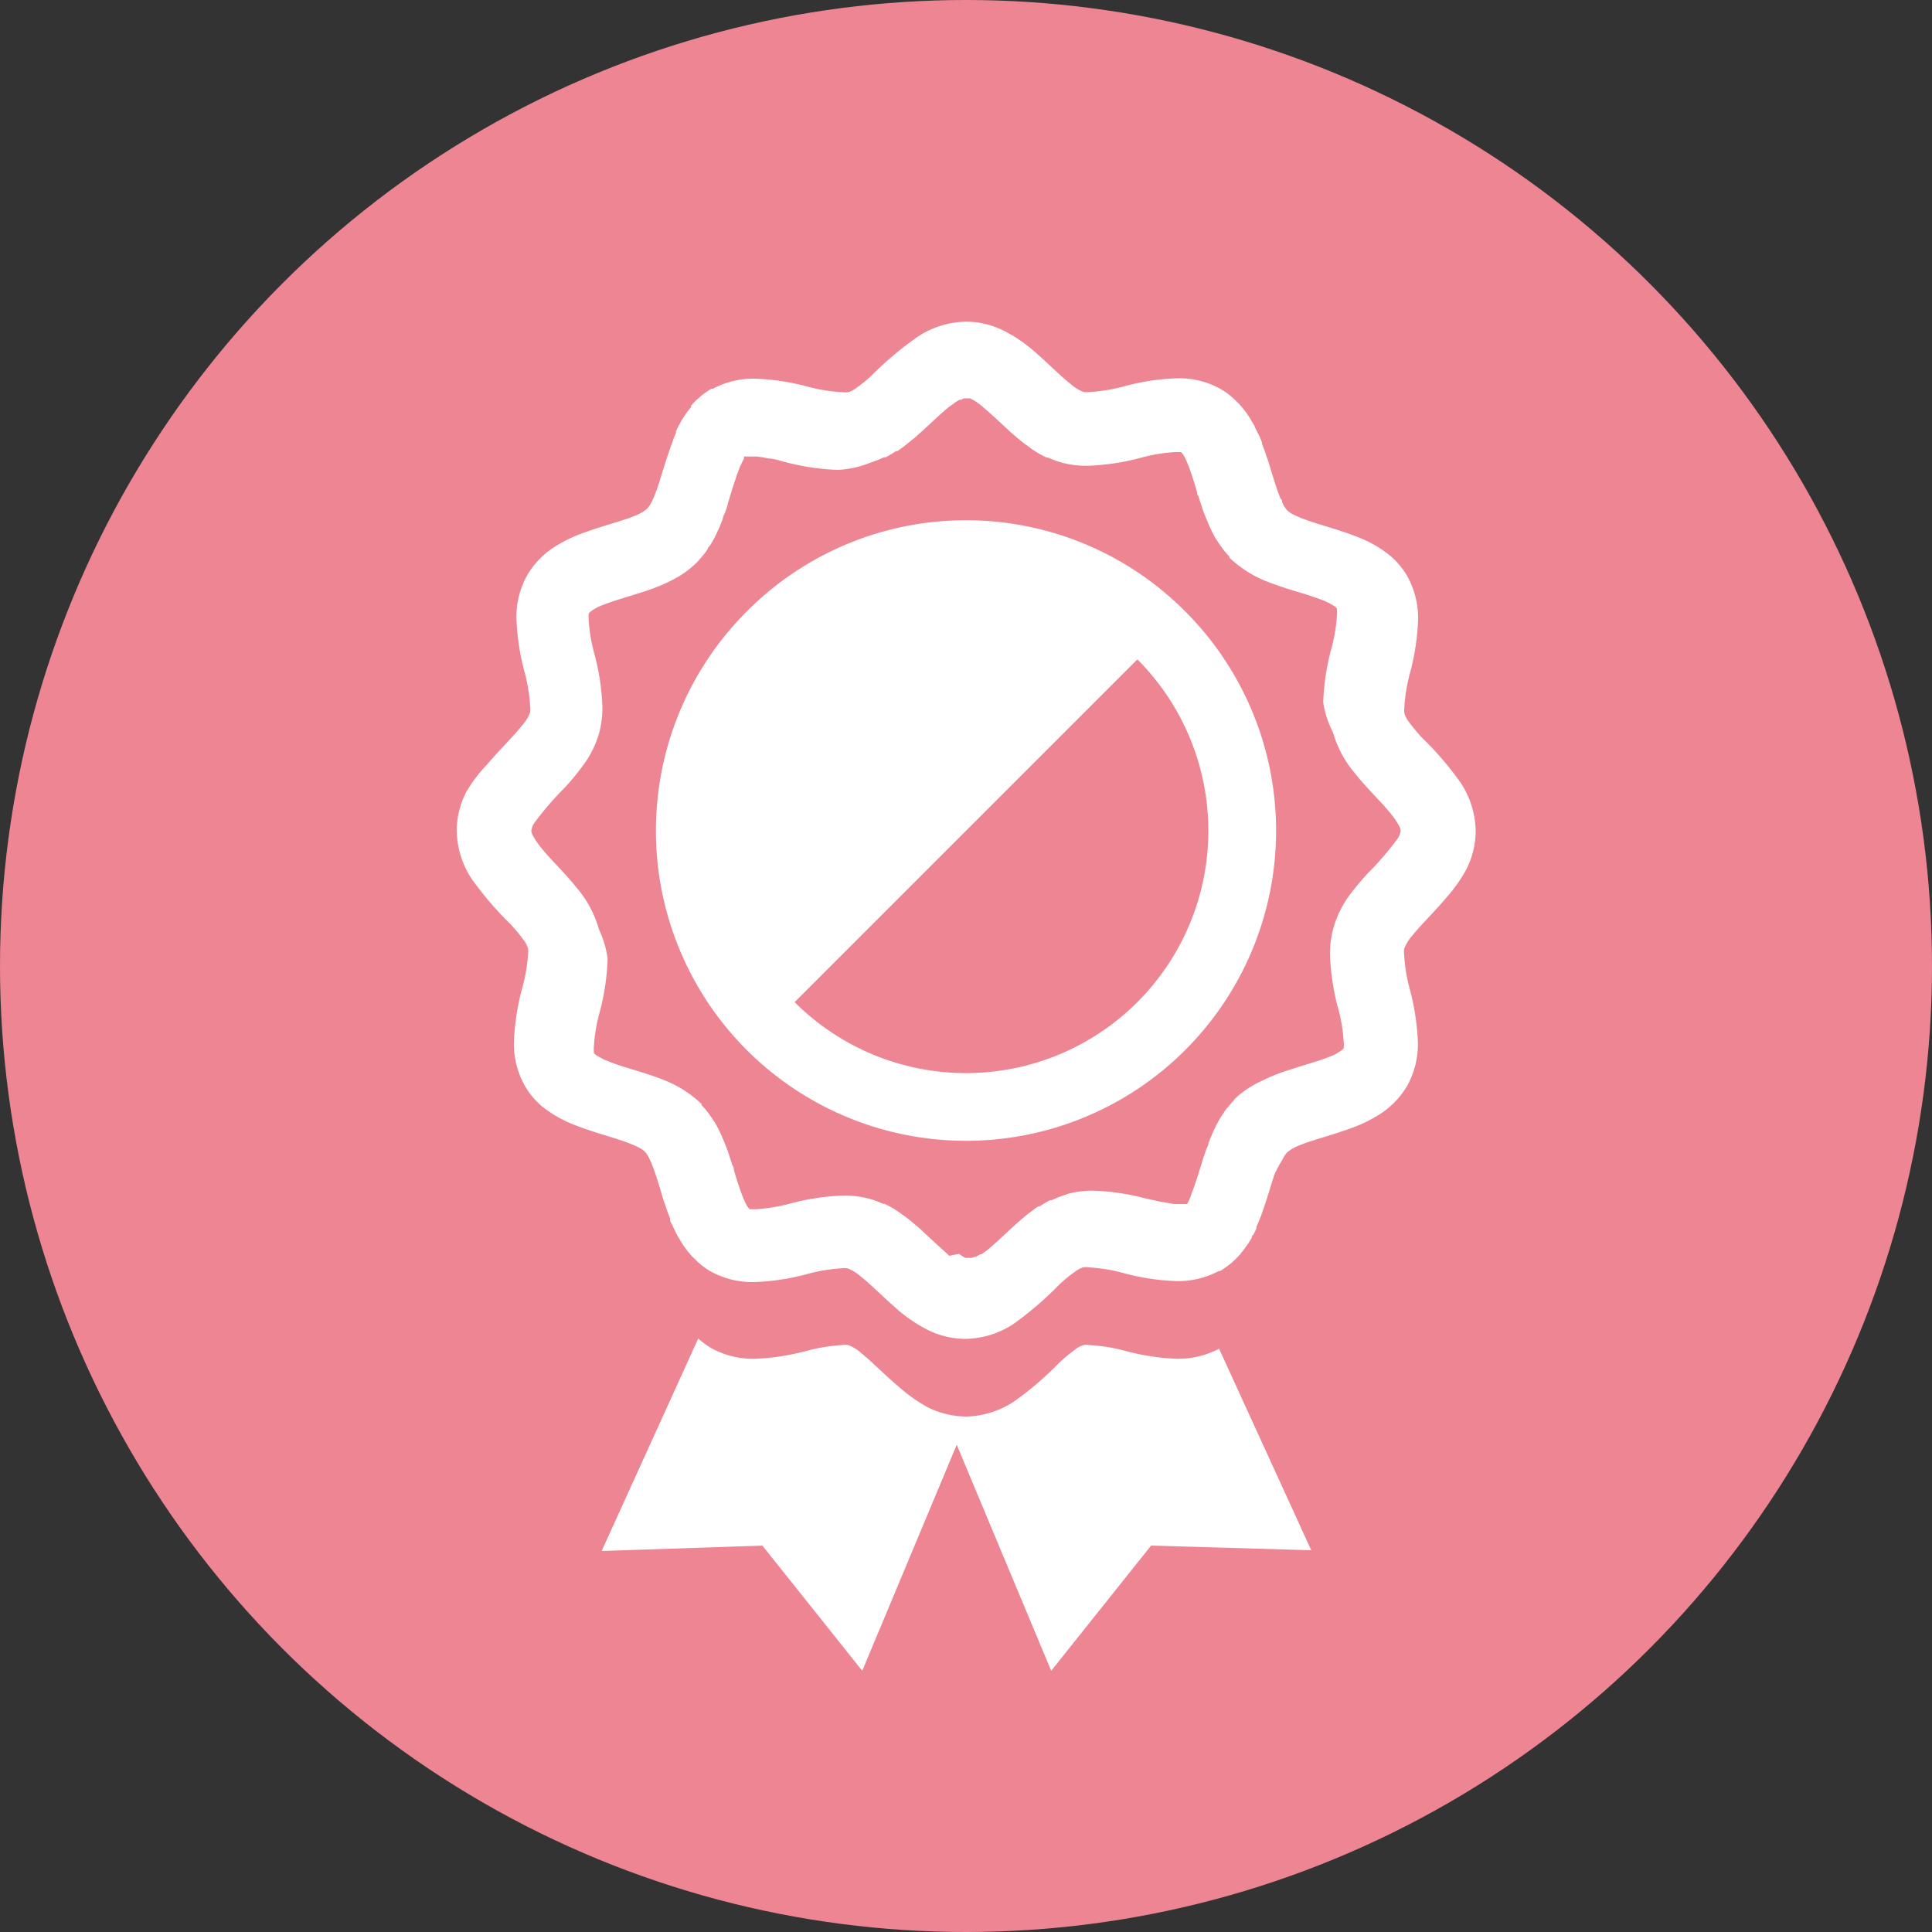 <svg id="レイヤー_1" data-name="レイヤー 1" xmlns="http://www.w3.org/2000/svg" viewBox="0 0 100 100"><rect x="0" y="0" width="100" height="100" fill="#333333" stroke="none"/><defs><style>.cls-1{fill:#ee8593;}.cls-2{fill:#fff;}</style></defs><circle class="cls-1" cx="50" cy="50" r="50"/><path class="cls-2" d="M38.65,31.65a16.05,16.05,0,1,0,22.7,0A16,16,0,0,0,38.65,31.65Zm20.22,2.48A12.54,12.54,0,0,1,41.13,51.87Z"/><path class="cls-2" d="M58.24,69.92a9.12,9.12,0,0,0-1.85-.3,1.09,1.09,0,0,0-.31,0,1.36,1.36,0,0,0-.43.23,9.08,9.08,0,0,0-.82.68,16.46,16.46,0,0,1-2.33,2,4.66,4.66,0,0,1-2.5.79,4.52,4.52,0,0,1-2-.49,8.16,8.16,0,0,1-1.42-1c-.81-.68-1.48-1.38-2-1.79a2,2,0,0,0-.68-.42,1,1,0,0,0-.31,0,9.16,9.16,0,0,0-1.84.3,12,12,0,0,1-2.69.41,4.49,4.49,0,0,1-2.26-.56,4.19,4.19,0,0,1-.66-.49l0,0-5,11L39.46,80l5.17,6.48,4.89-11.7,4.89,11.7L59.58,80l8.29.24L63.1,69.81h0a4.6,4.6,0,0,1-2.18.52A12,12,0,0,1,58.24,69.92Z"/><path class="cls-2" d="M66.39,60a1.42,1.42,0,0,1,.23-.35,2.32,2.32,0,0,1,.72-.4c.63-.25,1.56-.48,2.55-.84a7.36,7.36,0,0,0,1.53-.74,4.4,4.4,0,0,0,1.41-1.46,4.46,4.46,0,0,0,.56-2.25,12.63,12.63,0,0,0-.4-2.69,8.61,8.61,0,0,1-.31-1.85,1.09,1.09,0,0,1,0-.31h0a2.16,2.16,0,0,1,.42-.68c.41-.53,1.11-1.19,1.79-2a7.63,7.63,0,0,0,1-1.42,4.39,4.39,0,0,0,.49-2,4.66,4.66,0,0,0-.78-2.5,16.56,16.56,0,0,0-2-2.33,9.08,9.08,0,0,1-.68-.82,1.36,1.36,0,0,1-.23-.44v0a1.12,1.12,0,0,1,0-.32A8.64,8.64,0,0,1,73,34.77a12.63,12.63,0,0,0,.4-2.69,4.49,4.49,0,0,0-.56-2.26,4.15,4.15,0,0,0-.9-1.07,6.23,6.23,0,0,0-1.79-1c-.88-.34-1.71-.55-2.37-.78a7,7,0,0,1-.8-.32,1.42,1.42,0,0,1-.35-.23,1.39,1.39,0,0,1-.27-.44v0c0-.05,0-.11-.08-.17-.15-.36-.3-.85-.47-1.39h0c-.06-.2-.12-.41-.19-.62l-.09-.25c-.06-.19-.13-.39-.21-.58l0-.07-.11-.27-.06-.13L65,22.21,64.91,22l-.15-.24a.64.64,0,0,0-.08-.14l-.2-.3-.07-.09-.2-.24-.08-.09-.28-.27a3.65,3.65,0,0,0-.66-.49,4.39,4.39,0,0,0-2.26-.56,12,12,0,0,0-2.69.4,8.64,8.64,0,0,1-1.84.31,1.47,1.47,0,0,1-.31,0,2.15,2.15,0,0,1-.68-.42c-.53-.41-1.2-1.11-2-1.79A7.63,7.63,0,0,0,52,17.14a4.39,4.39,0,0,0-2-.49,4.66,4.66,0,0,0-2.5.78,17.16,17.16,0,0,0-2.33,1.95,6.61,6.61,0,0,1-.82.68,1.5,1.5,0,0,1-.43.24,1.66,1.66,0,0,1-.31,0A8.61,8.61,0,0,1,41.76,20a12,12,0,0,0-2.69-.4,4.42,4.42,0,0,0-2.17.52h0l-.08,0h0a4.33,4.33,0,0,0-.54.38l-.08.07a4.36,4.36,0,0,0-.43.43.18.18,0,0,0,0,.07,3.92,3.92,0,0,0-.25.32l-.11.16-.18.29c0,.05-.05.09-.07.14a2.7,2.7,0,0,0-.17.34.36.36,0,0,0,0,.09c-.06.12-.11.24-.16.37l0,.05c-.09.21-.16.42-.23.63h0c-.22.63-.38,1.22-.55,1.72a7,7,0,0,1-.32.8,1.68,1.68,0,0,1-.23.35,2.57,2.57,0,0,1-.72.4c-.63.25-1.56.48-2.55.84a7.36,7.36,0,0,0-1.53.74,4.3,4.3,0,0,0-1.41,1.46,4.43,4.43,0,0,0-.56,2.25,12.63,12.63,0,0,0,.4,2.69,8.61,8.61,0,0,1,.31,1.85,1.09,1.09,0,0,1,0,.31h0a2,2,0,0,1-.42.68c-.41.53-1.11,1.2-1.79,2A7.63,7.63,0,0,0,24.13,41a4.39,4.39,0,0,0-.49,2,4.66,4.66,0,0,0,.78,2.5,17.16,17.16,0,0,0,2,2.33,9.08,9.08,0,0,1,.68.82,1.27,1.27,0,0,1,.23.44v0a1.09,1.09,0,0,1,0,.31A8.61,8.61,0,0,1,27,51.25a12.63,12.63,0,0,0-.4,2.69,4.43,4.43,0,0,0,.56,2.25,4,4,0,0,0,.9,1.08,6.48,6.48,0,0,0,1.79,1c.88.34,1.71.55,2.37.78a7,7,0,0,1,.8.32,1.42,1.42,0,0,1,.35.23,1.39,1.39,0,0,1,.27.44v0a1.38,1.38,0,0,1,.08.17c.15.36.3.84.47,1.39h0c.06.21.12.42.19.63l.09.25c.06.19.13.38.21.58l0,.07c0,.09.07.18.11.26l.06.14.12.24s.05.11.08.17l.15.24a1,1,0,0,0,.08.14,3,3,0,0,0,.2.29.86.86,0,0,0,.07.1l.2.24.08.09.28.27a3.65,3.65,0,0,0,.66.49,4.49,4.49,0,0,0,2.26.56,12,12,0,0,0,2.69-.4,8.64,8.64,0,0,1,1.84-.31,1,1,0,0,1,.31,0,2.15,2.15,0,0,1,.68.42c.53.41,1.2,1.11,2,1.79a7.63,7.63,0,0,0,1.42.95,4.39,4.39,0,0,0,2,.49,4.66,4.66,0,0,0,2.5-.78,17.92,17.92,0,0,0,2.33-2,6.61,6.61,0,0,1,.82-.68,1.5,1.5,0,0,1,.43-.24,1.09,1.09,0,0,1,.31,0,8.61,8.61,0,0,1,1.85.31,12,12,0,0,0,2.69.4,4.48,4.48,0,0,0,2.18-.52l.07,0h0a5.71,5.71,0,0,0,.54-.38l.08-.07a4.36,4.36,0,0,0,.43-.43l.05-.07a3.92,3.92,0,0,0,.25-.32l.11-.16.18-.29c0-.05,0-.1.07-.14a3.59,3.59,0,0,0,.17-.34.36.36,0,0,0,0-.09c.06-.12.11-.24.16-.37l0,0c.09-.21.16-.42.23-.63h0c.22-.63.38-1.23.55-1.72A7,7,0,0,1,66.39,60Zm-2.5-3.08-.16.18-.23.27a1.38,1.38,0,0,0-.17.25,1.7,1.7,0,0,0-.15.22c-.06.09-.11.19-.16.28s-.07.12-.1.19-.09.18-.13.28l-.06.13-.18.45c0,.11-.07.21-.11.31s-.09.27-.14.4v0c-.12.39-.23.76-.34,1.09s-.14.43-.21.62a1.8,1.8,0,0,0-.08.21L61.6,62a1.07,1.07,0,0,1-.07.15,1.31,1.31,0,0,1-.09.17l0,0s0,0,0,0l0,0h0l0,0,0,0v0l0,0h0l-.06,0-.26,0h-.34l-.66-.11-.83-.18a12.21,12.21,0,0,0-2.7-.4,5,5,0,0,0-1.31.16h0l-.22.08a5,5,0,0,0-.62.25l-.09,0c-.19.1-.37.21-.54.32l-.07,0a10.8,10.8,0,0,0-.95.74l-.09.08c-.62.55-1.16,1.09-1.62,1.46h0l-.28.2-.06,0-.23.13-.06,0h0l-.16.06h-.16l-.15,0h0a1.2,1.2,0,0,1-.21-.12l0,0-.13-.09L49.13,65h0L49,64.87c-.34-.3-.74-.67-1.18-1.08h0a6.1,6.1,0,0,0-.46-.41l-.18-.15a4.63,4.63,0,0,0-.42-.32l-.24-.18-.17-.11a4.4,4.4,0,0,0-.57-.31l-.07,0a4.94,4.94,0,0,0-.74-.27,5,5,0,0,0-1.3-.16,12.31,12.31,0,0,0-2.71.4,9.27,9.27,0,0,1-1.83.31l-.26,0h0l-.06,0h0l-.06-.06,0,0h0l0,0-.05-.07,0,0a.41.41,0,0,1-.07-.11v0a3.11,3.11,0,0,1-.18-.4c-.07-.16-.13-.35-.2-.55h0q-.14-.4-.27-.87c0-.07,0-.14-.07-.21l-.15-.47a7.61,7.61,0,0,0-.28-.75,6.65,6.65,0,0,0-.27-.61c-.06-.12-.12-.24-.19-.36l-.12-.18-.17-.25-.12-.16a3.17,3.17,0,0,0-.3-.34l0-.06h0l0,0a6,6,0,0,0-2-1.26c-.77-.3-1.5-.5-2.11-.69l-.52-.18-.2-.08a3.52,3.52,0,0,1-.55-.27.54.54,0,0,1-.19-.16l0-.06a1.42,1.42,0,0,1,0-.26,8.57,8.57,0,0,1,.31-1.83,12.31,12.31,0,0,0,.4-2.71A5,5,0,0,0,31,48.1,5.61,5.61,0,0,0,29.89,46c-.66-.83-1.37-1.49-1.83-2.06a4,4,0,0,1-.47-.68A.56.56,0,0,1,27.5,43a1,1,0,0,1,.19-.45,16,16,0,0,1,1.53-1.77,12.8,12.8,0,0,0,1-1.22,5.18,5.18,0,0,0,.8-1.65,5.1,5.1,0,0,0,.16-1.31,12.12,12.12,0,0,0-.4-2.7,8.57,8.57,0,0,1-.31-1.83,1.42,1.42,0,0,1,0-.26l0-.06.07-.07a2.36,2.36,0,0,1,.7-.38c.55-.22,1.34-.43,2.18-.71a9,9,0,0,0,1.32-.54,5.08,5.08,0,0,0,1.33-.94l.16-.18.23-.27a1.84,1.84,0,0,0,.17-.25c0-.07.11-.15.15-.22s.11-.19.16-.28.07-.12.1-.19l.13-.28.06-.13.18-.45c0-.11.07-.21.11-.31s.09-.27.14-.4v-.05c.12-.39.23-.76.34-1.09s.14-.44.21-.62a1.8,1.8,0,0,0,.08-.21l.06-.12a1.07,1.07,0,0,1,.07-.15,1.31,1.31,0,0,1,.09-.17l0-.05,0,0,0,0h0l0-.06h0v0l0,0h0l.06,0,.26,0h.1l.24,0a5.75,5.75,0,0,1,.6.1c.27,0,.57.11.89.19a12.21,12.21,0,0,0,2.7.4A5,5,0,0,0,44.91,24h0l.22-.08a5,5,0,0,0,.62-.25l.09,0c.19-.1.37-.21.54-.32l.07,0c.35-.24.66-.5.95-.74l.09-.08c.62-.55,1.16-1.09,1.62-1.46h0l.28-.2.06-.05.22-.13.07,0h0l.16-.07h.16l.15,0h0l.21.11,0,0,.13.08.25.19h0l.15.13c.35.3.75.67,1.18,1.07l0,0c.14.14.3.27.46.41l.18.15a4.63,4.63,0,0,0,.42.32l.24.18.17.11a4.4,4.4,0,0,0,.57.31l.07,0a4.94,4.94,0,0,0,.74.27,5,5,0,0,0,1.3.16,12.31,12.31,0,0,0,2.71-.4,8.57,8.57,0,0,1,1.83-.31l.25,0h0l.06,0h0l.06.06,0,0h0l0,0,.05.07,0,0a.75.75,0,0,1,.07.12v0a3.11,3.11,0,0,1,.18.4c.07.16.13.35.2.55h0c.09.27.18.56.27.88,0,.06,0,.13.07.2l.15.47a7.61,7.61,0,0,0,.28.75c.08.2.17.41.27.61s.12.24.19.36l.12.18.17.25.12.16a3.17,3.17,0,0,0,.3.34l0,.06h0l0,0a6,6,0,0,0,2,1.26c.77.3,1.5.5,2.11.69l.52.18.21.08a3,3,0,0,1,.54.27.54.54,0,0,1,.19.16l0,.06a1.42,1.42,0,0,1,0,.26,8.57,8.57,0,0,1-.31,1.83,12.21,12.21,0,0,0-.4,2.7A5,5,0,0,0,69,37.92,5.61,5.61,0,0,0,70.11,40c.66.83,1.37,1.49,1.83,2.06a3.66,3.66,0,0,1,.47.68.56.56,0,0,1,.09.26,1,1,0,0,1-.19.45,16,16,0,0,1-1.53,1.77,14,14,0,0,0-1,1.21A5.34,5.34,0,0,0,69,48.1a5,5,0,0,0-.16,1.31,12.21,12.21,0,0,0,.4,2.7,8.57,8.57,0,0,1,.31,1.83,1.42,1.42,0,0,1,0,.26l0,.06-.07.07a2.36,2.36,0,0,1-.7.38c-.55.22-1.34.43-2.18.71a9,9,0,0,0-1.32.54A5.08,5.08,0,0,0,63.89,56.9Z"/></svg>